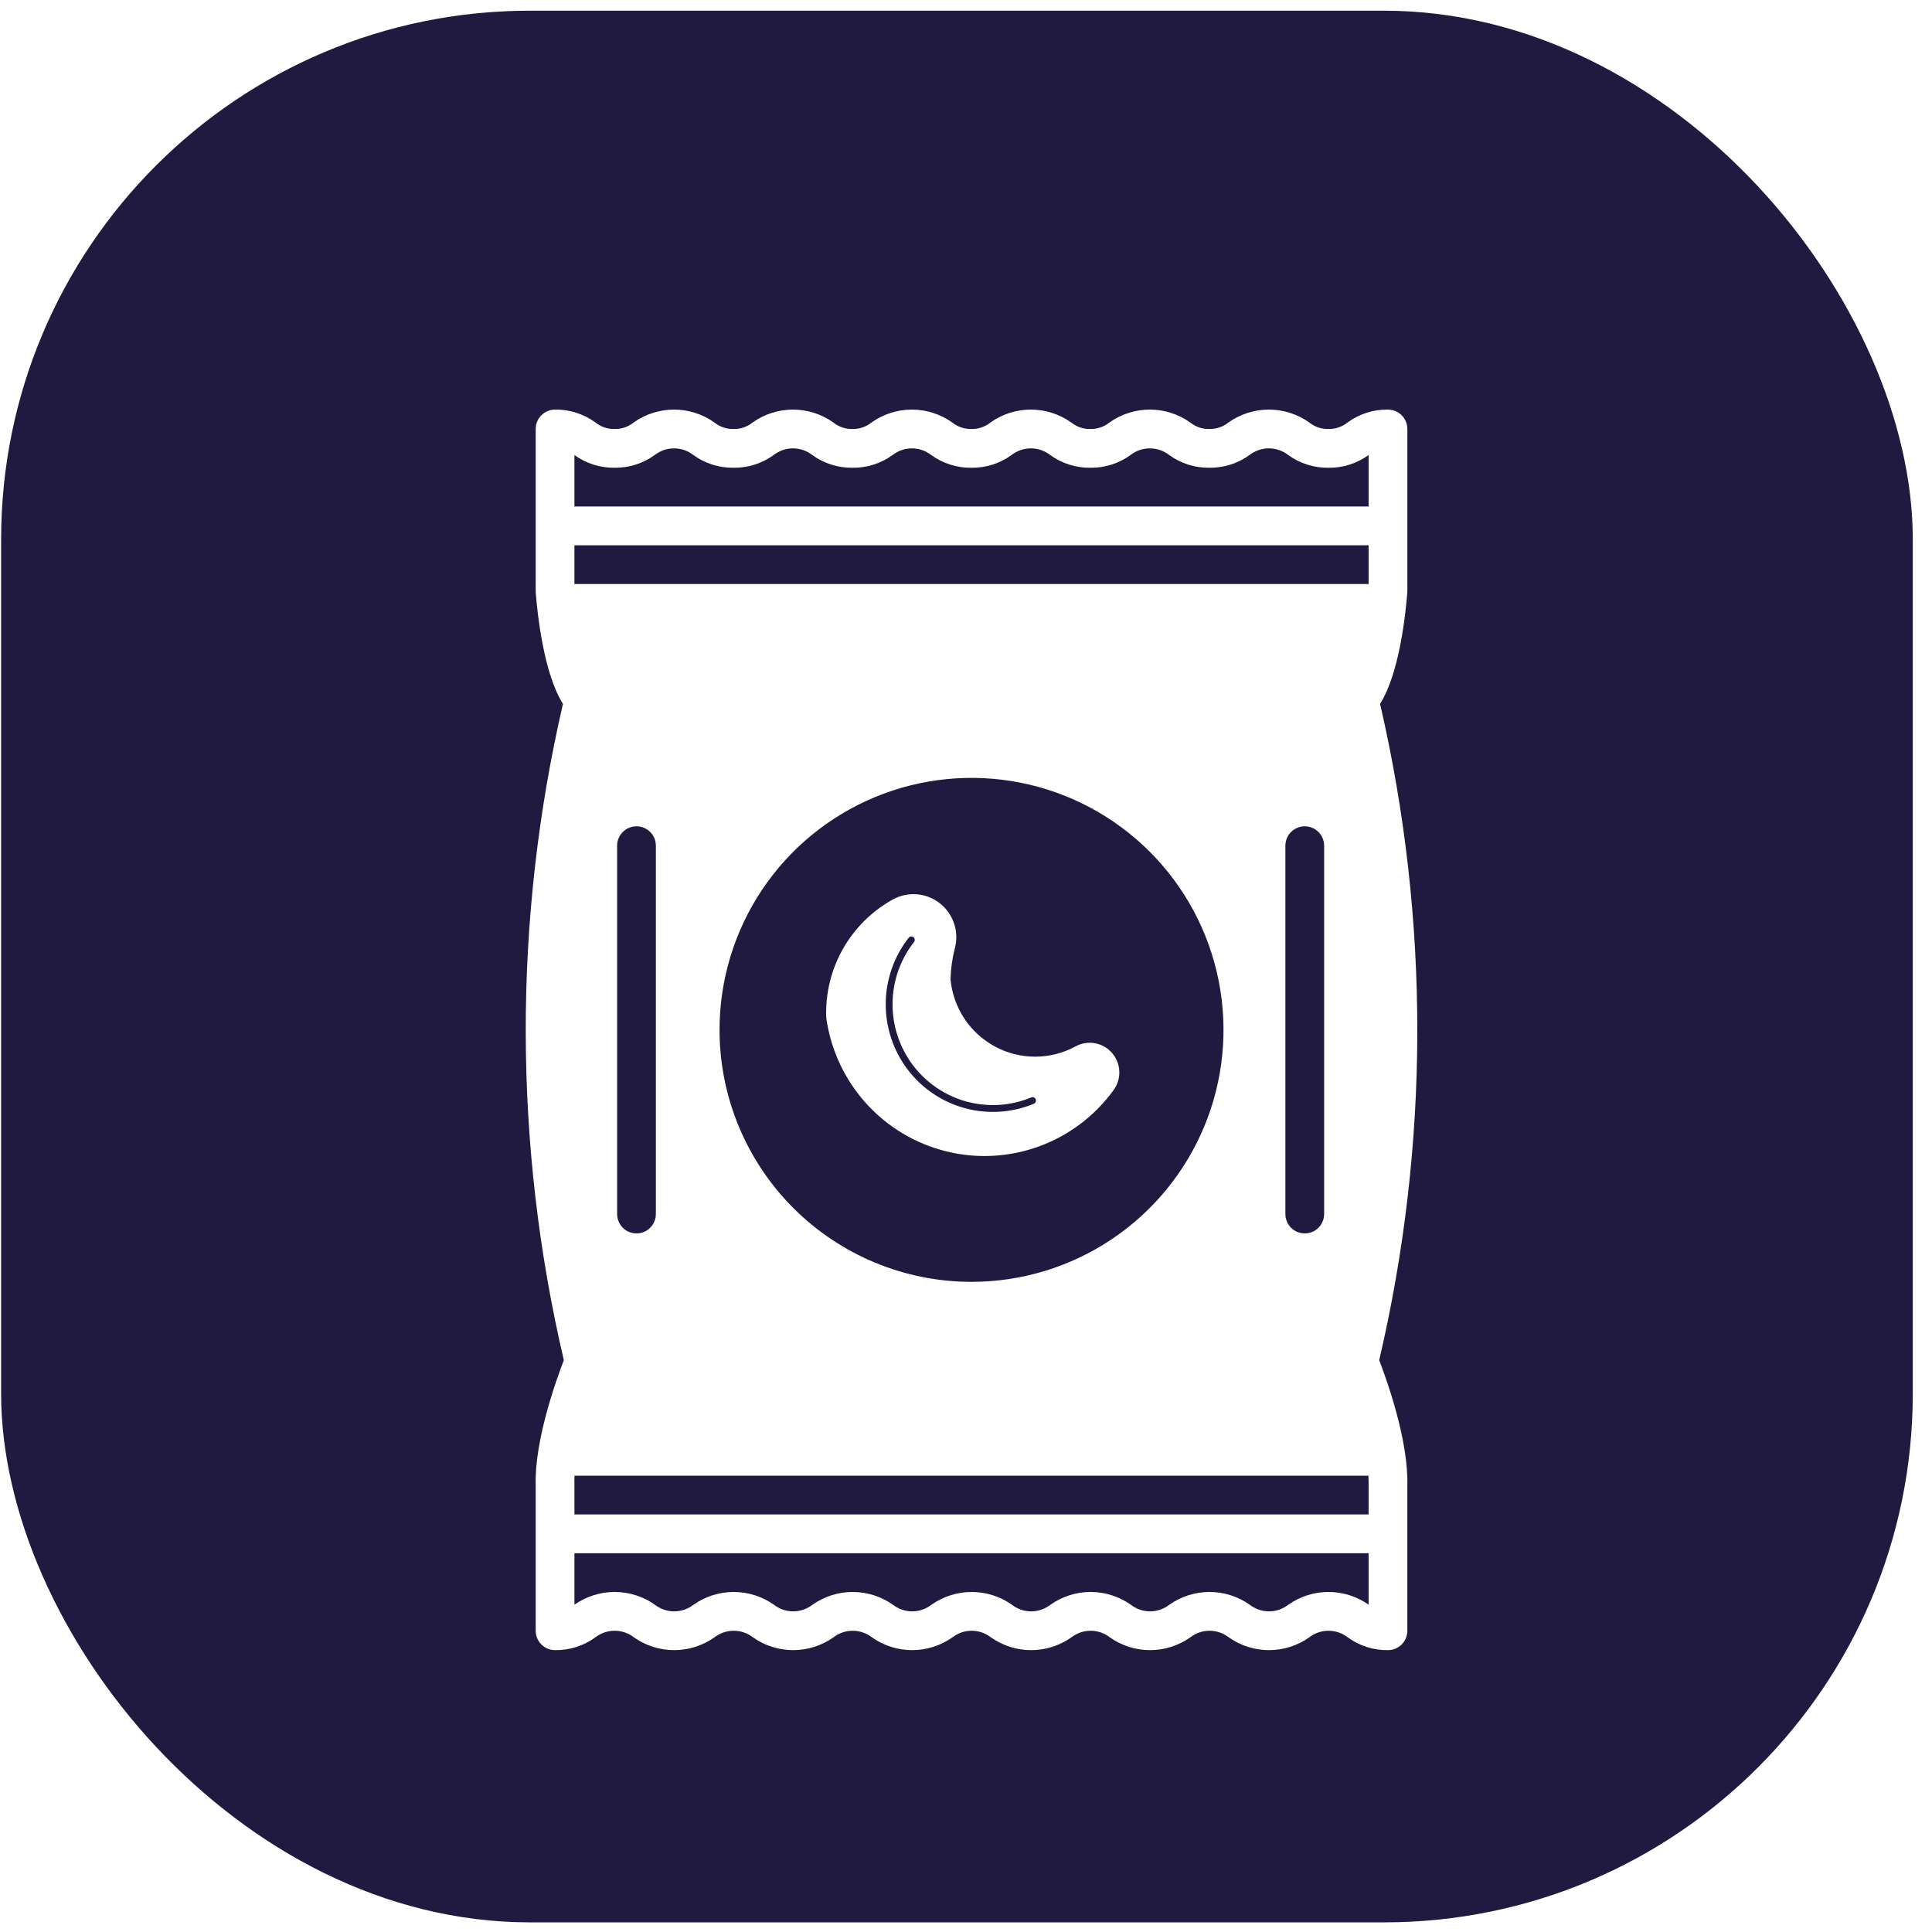 <svg width="95" height="95" viewBox="0 0 95 95" fill="none" xmlns="http://www.w3.org/2000/svg">
<rect x="0.055" y="0.526" width="94" height="94" rx="26" fill="#201A41"/>
<g filter="url(#filter0_d_32_4794)">
<path d="M69.201 71.418L69.201 69.067C69.268 66.839 68.185 63.833 67.818 62.883C70.301 52.27 70.316 41.228 67.861 30.609C68.818 29.105 69.124 26.115 69.199 25.15C69.201 25.125 69.202 25.101 69.202 25.076V17.094C69.202 16.841 69.102 16.599 68.923 16.42C68.744 16.241 68.502 16.141 68.249 16.14C67.537 16.13 66.841 16.351 66.265 16.771C65.999 16.988 65.664 17.103 65.32 17.094C64.977 17.103 64.641 16.988 64.375 16.771C63.795 16.361 63.102 16.14 62.392 16.14C61.682 16.14 60.989 16.361 60.409 16.771C60.143 16.988 59.808 17.103 59.465 17.094C59.122 17.103 58.788 16.988 58.522 16.772C57.943 16.361 57.25 16.14 56.54 16.14C55.83 16.14 55.137 16.361 54.557 16.772C54.292 16.988 53.957 17.103 53.615 17.094C53.272 17.103 52.937 16.988 52.672 16.772C52.092 16.361 51.4 16.14 50.689 16.14C49.979 16.14 49.286 16.361 48.707 16.772C48.441 16.988 48.107 17.103 47.764 17.094C47.422 17.103 47.087 16.988 46.821 16.772C46.242 16.361 45.55 16.14 44.839 16.14C44.129 16.14 43.437 16.361 42.857 16.772C42.592 16.988 42.258 17.103 41.915 17.094C41.573 17.103 41.239 16.988 40.974 16.772C40.395 16.361 39.703 16.14 38.993 16.14C38.283 16.14 37.59 16.361 37.011 16.772C36.745 16.988 36.411 17.103 36.068 17.094C35.725 17.103 35.391 16.988 35.126 16.772C34.546 16.361 33.854 16.14 33.144 16.14C32.434 16.14 31.741 16.361 31.162 16.772C30.896 16.988 30.561 17.103 30.219 17.094C29.876 17.103 29.542 16.988 29.276 16.772C28.701 16.352 28.006 16.13 27.294 16.14C27.041 16.141 26.799 16.241 26.62 16.42C26.442 16.599 26.341 16.841 26.341 17.094V25.076C26.341 25.101 26.342 25.125 26.344 25.15C26.42 26.115 26.725 29.105 27.682 30.609C25.227 41.228 25.242 52.27 27.725 62.883C27.358 63.833 26.275 66.835 26.341 69.038V76.187C26.341 76.439 26.442 76.682 26.62 76.861C26.799 77.039 27.041 77.14 27.294 77.14C28.006 77.15 28.702 76.929 29.277 76.509C29.548 76.3 29.881 76.187 30.223 76.187C30.565 76.187 30.897 76.3 31.168 76.509C31.748 76.919 32.441 77.14 33.151 77.14C33.861 77.14 34.554 76.919 35.134 76.509C35.404 76.3 35.736 76.187 36.077 76.187C36.419 76.187 36.751 76.3 37.021 76.509C37.6 76.919 38.293 77.14 39.003 77.14C39.713 77.14 40.406 76.919 40.985 76.509C41.255 76.3 41.587 76.187 41.928 76.187C42.27 76.187 42.601 76.3 42.871 76.509C43.451 76.919 44.143 77.14 44.854 77.14C45.564 77.14 46.256 76.919 46.836 76.509C47.106 76.3 47.437 76.187 47.779 76.187C48.12 76.187 48.451 76.3 48.721 76.509C49.301 76.919 49.993 77.14 50.703 77.14C51.414 77.14 52.106 76.919 52.686 76.509C52.955 76.3 53.286 76.187 53.627 76.187C53.968 76.187 54.3 76.3 54.569 76.509C55.148 76.919 55.841 77.14 56.551 77.14C57.261 77.14 57.953 76.919 58.533 76.509C58.803 76.3 59.134 76.187 59.475 76.187C59.816 76.187 60.148 76.3 60.418 76.509C60.997 76.919 61.69 77.14 62.4 77.14C63.11 77.14 63.802 76.919 64.382 76.509C64.652 76.3 64.983 76.187 65.324 76.187C65.665 76.187 65.997 76.3 66.267 76.509C66.842 76.929 67.537 77.15 68.249 77.14C68.502 77.14 68.744 77.039 68.923 76.861C69.102 76.682 69.202 76.439 69.202 76.187L69.201 71.424L69.202 71.421L69.201 71.418ZM67.297 74.905C66.718 74.498 66.027 74.279 65.318 74.28C64.61 74.282 63.92 74.502 63.342 74.912C63.072 75.12 62.741 75.234 62.4 75.234C62.059 75.234 61.727 75.12 61.457 74.912C60.878 74.501 60.185 74.28 59.475 74.28C58.765 74.28 58.072 74.501 57.493 74.912C57.223 75.12 56.892 75.234 56.551 75.234C56.21 75.234 55.878 75.12 55.609 74.912C55.03 74.501 54.337 74.28 53.627 74.28C52.917 74.28 52.225 74.501 51.646 74.912C51.376 75.12 51.045 75.234 50.703 75.234C50.362 75.234 50.031 75.12 49.761 74.912C49.182 74.501 48.489 74.28 47.779 74.28C47.069 74.28 46.376 74.501 45.796 74.912C45.526 75.12 45.195 75.234 44.854 75.234C44.512 75.234 44.181 75.12 43.911 74.912C43.331 74.501 42.639 74.28 41.928 74.28C41.218 74.28 40.525 74.501 39.946 74.912C39.676 75.12 39.344 75.234 39.003 75.234C38.662 75.234 38.33 75.12 38.06 74.912C37.481 74.501 36.788 74.28 36.078 74.28C35.368 74.28 34.675 74.501 34.095 74.912C33.825 75.12 33.492 75.234 33.151 75.234C32.809 75.234 32.477 75.12 32.206 74.911C31.627 74.501 30.936 74.281 30.227 74.28C29.518 74.28 28.826 74.498 28.246 74.906L28.246 72.374H67.297V74.905ZM67.297 70.468H28.246L28.246 69.01C28.241 68.865 28.244 68.715 28.251 68.562H67.288C67.296 68.726 67.301 68.886 67.297 69.038L67.297 70.468ZM30.345 55.695V37.586C30.345 37.46 30.369 37.336 30.417 37.22C30.465 37.105 30.535 36.999 30.623 36.911C30.712 36.822 30.817 36.752 30.933 36.704C31.048 36.656 31.172 36.631 31.297 36.631C31.423 36.631 31.547 36.656 31.663 36.704C31.778 36.752 31.883 36.822 31.972 36.911C32.06 36.999 32.13 37.105 32.178 37.22C32.226 37.336 32.25 37.46 32.25 37.586V55.695C32.25 55.82 32.226 55.944 32.178 56.06C32.13 56.176 32.06 56.281 31.972 56.37C31.883 56.458 31.778 56.529 31.663 56.577C31.547 56.625 31.423 56.649 31.297 56.649C31.172 56.649 31.048 56.625 30.933 56.577C30.817 56.529 30.712 56.458 30.623 56.37C30.535 56.281 30.465 56.176 30.417 56.06C30.369 55.944 30.345 55.82 30.345 55.695ZM35.381 46.64C35.381 44.19 36.108 41.794 37.469 39.756C38.831 37.719 40.766 36.131 43.03 35.193C45.294 34.255 47.785 34.01 50.189 34.488C52.592 34.966 54.8 36.146 56.533 37.879C58.266 39.612 59.446 41.819 59.924 44.223C60.402 46.626 60.157 49.118 59.219 51.382C58.281 53.646 56.693 55.581 54.655 56.942C52.618 58.304 50.222 59.031 47.772 59.031C44.485 59.031 41.334 57.725 39.01 55.401C36.687 53.078 35.381 49.926 35.381 46.64ZM63.205 55.695V37.586C63.205 37.46 63.229 37.336 63.277 37.22C63.324 37.105 63.395 36.999 63.483 36.911C63.571 36.822 63.676 36.752 63.792 36.704C63.908 36.656 64.032 36.631 64.157 36.631C64.282 36.631 64.406 36.656 64.522 36.704C64.638 36.752 64.743 36.822 64.831 36.911C64.92 36.999 64.99 37.105 65.038 37.22C65.085 37.336 65.11 37.46 65.11 37.586V55.695C65.11 55.82 65.085 55.944 65.038 56.06C64.99 56.176 64.92 56.281 64.831 56.37C64.743 56.458 64.638 56.529 64.522 56.577C64.406 56.625 64.282 56.649 64.157 56.649C64.032 56.649 63.908 56.625 63.792 56.577C63.676 56.529 63.571 56.458 63.483 56.37C63.395 56.281 63.324 56.176 63.277 56.06C63.229 55.944 63.205 55.82 63.205 55.695ZM67.297 24.718H28.246V22.812H67.297V24.718ZM67.297 20.906H28.246V18.375C28.819 18.791 29.511 19.011 30.219 19C30.93 19.01 31.626 18.789 32.201 18.369C32.471 18.16 32.802 18.047 33.144 18.047C33.485 18.047 33.816 18.16 34.086 18.369C34.661 18.789 35.356 19.01 36.068 19C36.78 19.01 37.475 18.789 38.05 18.369C38.32 18.16 38.651 18.047 38.992 18.047C39.333 18.047 39.664 18.16 39.934 18.369C40.508 18.789 41.204 19.01 41.915 19C42.627 19.01 43.323 18.789 43.897 18.369C44.167 18.16 44.498 18.047 44.84 18.047C45.181 18.047 45.512 18.16 45.782 18.369C46.357 18.789 47.053 19.01 47.764 19C48.476 19.01 49.172 18.789 49.747 18.369C50.017 18.16 50.348 18.047 50.689 18.047C51.031 18.047 51.362 18.16 51.632 18.369C52.207 18.789 52.903 19.01 53.615 19C54.326 19.01 55.022 18.789 55.597 18.369C55.867 18.16 56.198 18.047 56.54 18.047C56.881 18.047 57.213 18.16 57.483 18.369C58.057 18.789 58.753 19.01 59.465 19C60.177 19.01 60.873 18.789 61.448 18.369C61.718 18.16 62.05 18.047 62.392 18.047C62.734 18.047 63.066 18.16 63.336 18.369C63.912 18.789 64.608 19.01 65.32 19C66.029 19.011 66.723 18.791 67.297 18.374V20.906Z" fill="white"/>
<path d="M44.909 39.968C44.556 39.969 44.209 40.06 43.9 40.231C42.878 40.796 42.031 41.634 41.453 42.652C40.876 43.671 40.589 44.829 40.626 46.001C40.628 46.031 40.632 46.061 40.637 46.09H40.634C40.859 47.642 41.539 49.092 42.588 50.254C43.637 51.415 45.007 52.237 46.523 52.613C48.039 52.99 49.633 52.904 51.1 52.367C52.567 51.83 53.842 50.866 54.761 49.598C54.955 49.33 55.053 49.003 55.038 48.671C55.024 48.34 54.897 48.023 54.679 47.774C54.462 47.524 54.166 47.356 53.841 47.297C53.516 47.239 53.18 47.293 52.89 47.451C52.282 47.782 51.602 47.956 50.911 47.959C50.219 47.961 49.538 47.79 48.929 47.463C48.319 47.135 47.8 46.661 47.417 46.083C47.035 45.504 46.802 44.84 46.739 44.148C46.752 43.631 46.825 43.118 46.955 42.617C47.036 42.304 47.045 41.976 46.98 41.658C46.915 41.341 46.779 41.043 46.581 40.787C46.383 40.531 46.13 40.324 45.84 40.182C45.55 40.04 45.232 39.967 44.909 39.968ZM44.802 42.047C44.834 42.045 44.867 42.052 44.895 42.068C44.923 42.083 44.946 42.107 44.961 42.136C44.977 42.164 44.983 42.197 44.98 42.229C44.978 42.262 44.965 42.293 44.946 42.318C44.27 43.179 43.898 44.241 43.888 45.337C43.878 46.433 44.23 47.502 44.889 48.376C45.548 49.25 46.477 49.879 47.53 50.166C48.584 50.453 49.702 50.381 50.711 49.961C50.752 49.945 50.797 49.945 50.838 49.962C50.878 49.98 50.91 50.012 50.927 50.053C50.944 50.094 50.944 50.139 50.928 50.18C50.912 50.221 50.88 50.254 50.84 50.272C49.763 50.72 48.568 50.797 47.443 50.491C46.318 50.185 45.326 49.513 44.622 48.58C43.918 47.646 43.542 46.505 43.553 45.334C43.563 44.164 43.961 43.03 44.682 42.11C44.697 42.092 44.715 42.077 44.735 42.066C44.756 42.055 44.779 42.048 44.802 42.047Z" fill="white"/>
</g>
<defs>
<filter id="filter0_d_32_4794" x="21.852" y="16.14" width="51.84" height="69" filterUnits="userSpaceOnUse" color-interpolation-filters="sRGB">
<feFlood flood-opacity="0" result="BackgroundImageFix"/>
<feColorMatrix in="SourceAlpha" type="matrix" values="0 0 0 0 0 0 0 0 0 0 0 0 0 0 0 0 0 0 127 0" result="hardAlpha"/>
<feOffset dy="4"/>
<feGaussianBlur stdDeviation="2"/>
<feComposite in2="hardAlpha" operator="out"/>
<feColorMatrix type="matrix" values="0 0 0 0 0.961 0 0 0 0 0.529 0 0 0 0 0.149 0 0 0 0.25 0"/>
<feBlend mode="normal" in2="BackgroundImageFix" result="effect1_dropShadow_32_4794"/>
<feBlend mode="normal" in="SourceGraphic" in2="effect1_dropShadow_32_4794" result="shape"/>
</filter>
</defs>
</svg>
